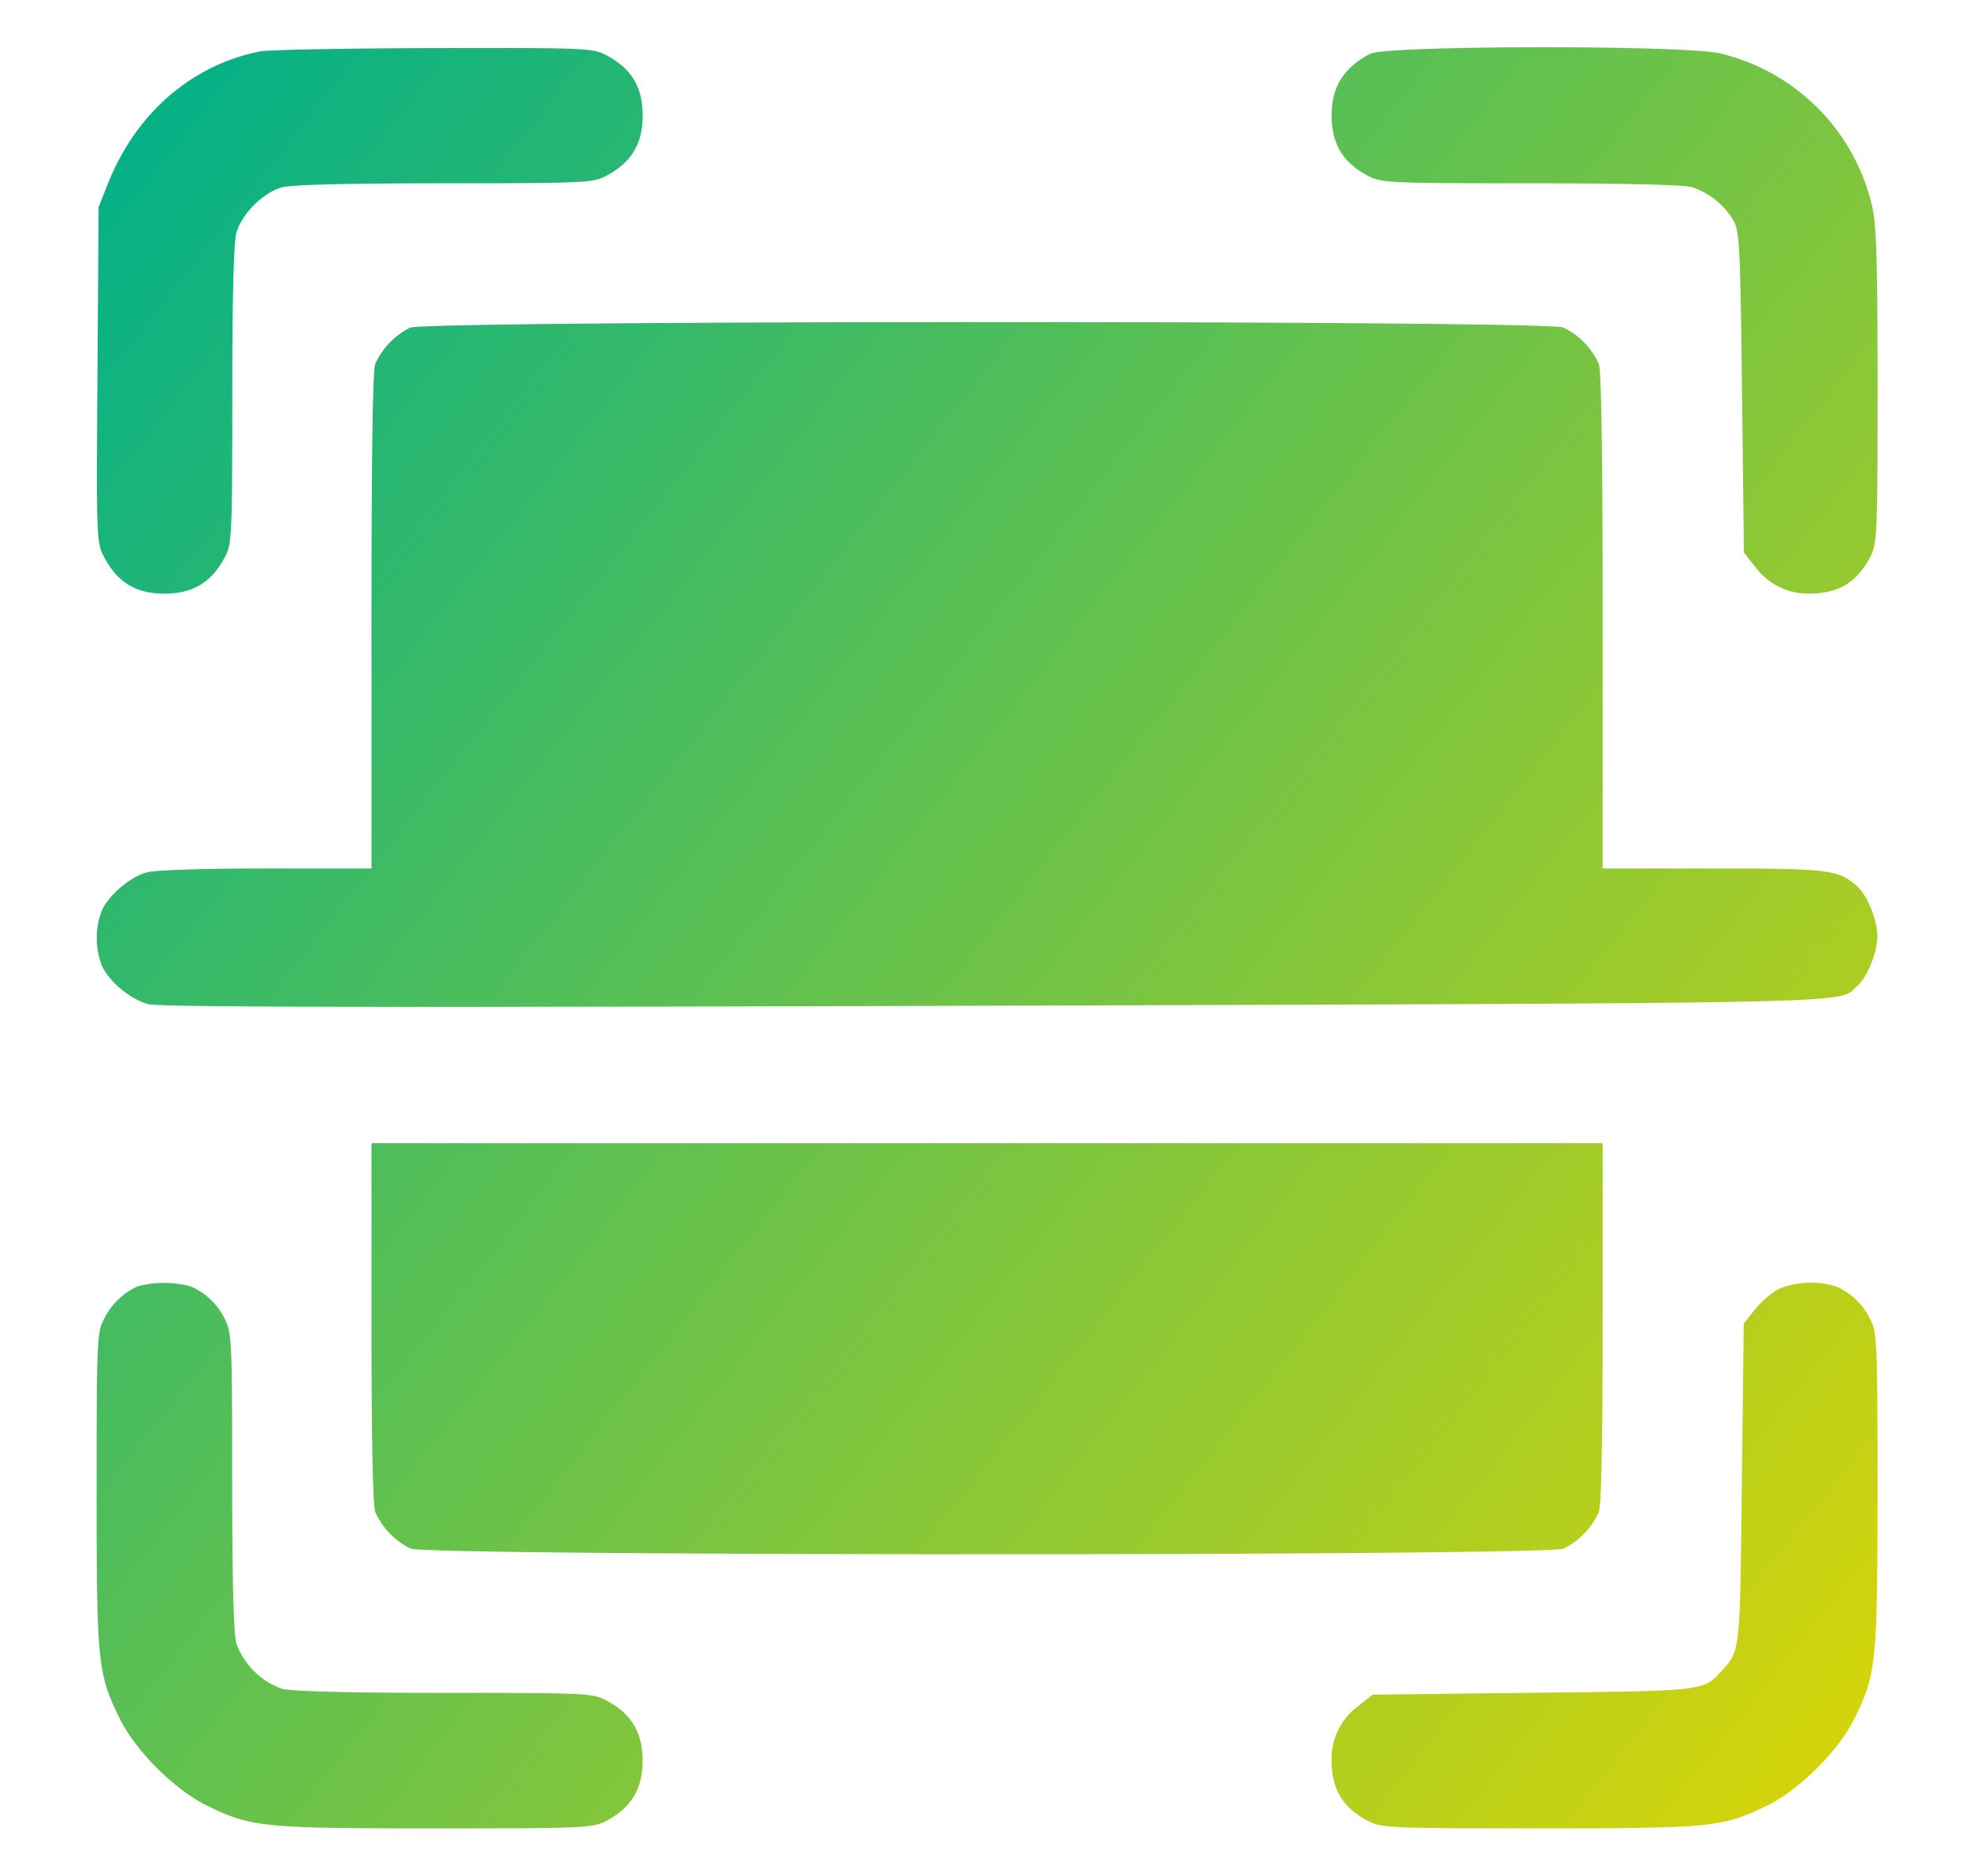 <svg xmlns="http://www.w3.org/2000/svg" width="21" height="20" fill="none"><g clip-path="url(#a)"><path fill="url(#b)" fill-rule="evenodd" d="M2.769.549c-.727.145-1.317.657-1.615 1.4l-.103.259-.012 1.784c-.012 1.708-.01 1.791.064 1.934.143.28.342.403.65.403.307 0 .507-.123.649-.399.07-.135.074-.249.074-1.719 0-1.027.015-1.627.044-1.729.055-.199.285-.43.484-.484.102-.029.702-.044 1.73-.044 1.47 0 1.583-.005 1.718-.074.276-.142.399-.342.399-.649 0-.306-.123-.507-.399-.648-.136-.07-.246-.074-1.836-.07-.93.002-1.761.018-1.847.036Zm11.836.025c-.282.148-.41.353-.41.654 0 .31.122.51.399.652.135.07.248.074 1.718.074.962 0 1.63.016 1.72.04a.805.805 0 0 1 .451.365c.06.109.07.314.087 1.828l.02 1.705.12.15a.698.698 0 0 0 .57.287c.32 0 .517-.12.66-.399.07-.136.075-.25.075-1.816-.001-1.357-.012-1.719-.06-1.923A2.18 2.18 0 0 0 18.333.569c-.38-.09-3.557-.086-3.728.005ZM4.37 3.494A.808.808 0 0 0 4 3.88c-.027.074-.04.978-.04 2.745v2.634H2.836c-.663 0-1.183.017-1.27.041-.184.051-.414.249-.484.416a.828.828 0 0 0 0 .57c.073.173.304.367.5.42.119.032 2.53.036 9.014.016 9.422-.03 8.99-.02 9.198-.205.112-.1.218-.36.218-.536 0-.176-.106-.435-.218-.535-.196-.174-.304-.187-1.537-.187h-1.173V6.625c0-1.767-.013-2.67-.041-2.745a.79.79 0 0 0-.377-.388c-.185-.079-12.12-.077-12.296.002ZM3.96 14.1c0 1.255.014 1.95.041 2.021a.79.79 0 0 0 .377.389c.188.08 12.1.08 12.288 0a.79.79 0 0 0 .377-.389c.027-.072.041-.765.041-2.021v-1.912H3.96V14.1Zm-2.5-.383a.739.739 0 0 0-.356.355c-.07.136-.074.25-.074 1.816 0 1.845.012 1.955.245 2.431.168.344.585.761.929.93.476.232.585.243 2.43.244 1.568 0 1.681-.005 1.817-.074.276-.142.399-.342.399-.649 0-.306-.123-.506-.399-.648-.135-.07-.249-.074-1.719-.074-1.027 0-1.627-.016-1.729-.044a.808.808 0 0 1-.484-.484c-.029-.102-.044-.702-.044-1.73 0-1.47-.005-1.583-.074-1.718a.716.716 0 0 0-.368-.357 1.077 1.077 0 0 0-.574.002Zm17.502.024a.958.958 0 0 0-.254.219l-.12.15-.02 1.705c-.02 1.804-.017 1.78-.21 1.992-.2.223-.177.22-2.022.24l-1.705.02-.15.12a.698.698 0 0 0-.287.571c0 .32.12.518.399.66.136.07.25.075 1.816.075 1.845-.001 1.955-.012 2.431-.245.344-.168.761-.585.93-.929.232-.476.243-.586.244-2.431 0-1.567-.005-1.68-.074-1.816a.716.716 0 0 0-.368-.357.913.913 0 0 0-.61.026Z" clip-rule="evenodd"/></g><defs><linearGradient id="b" x1="1.51" x2="21.871" y1=".504" y2="16.524" gradientUnits="userSpaceOnUse"><stop stop-color="#01B089"/><stop offset="1" stop-color="#D8D508"/></linearGradient><clipPath id="a"><path fill="#fff" d="M.523 0h20v20h-20z"/></clipPath></defs></svg>